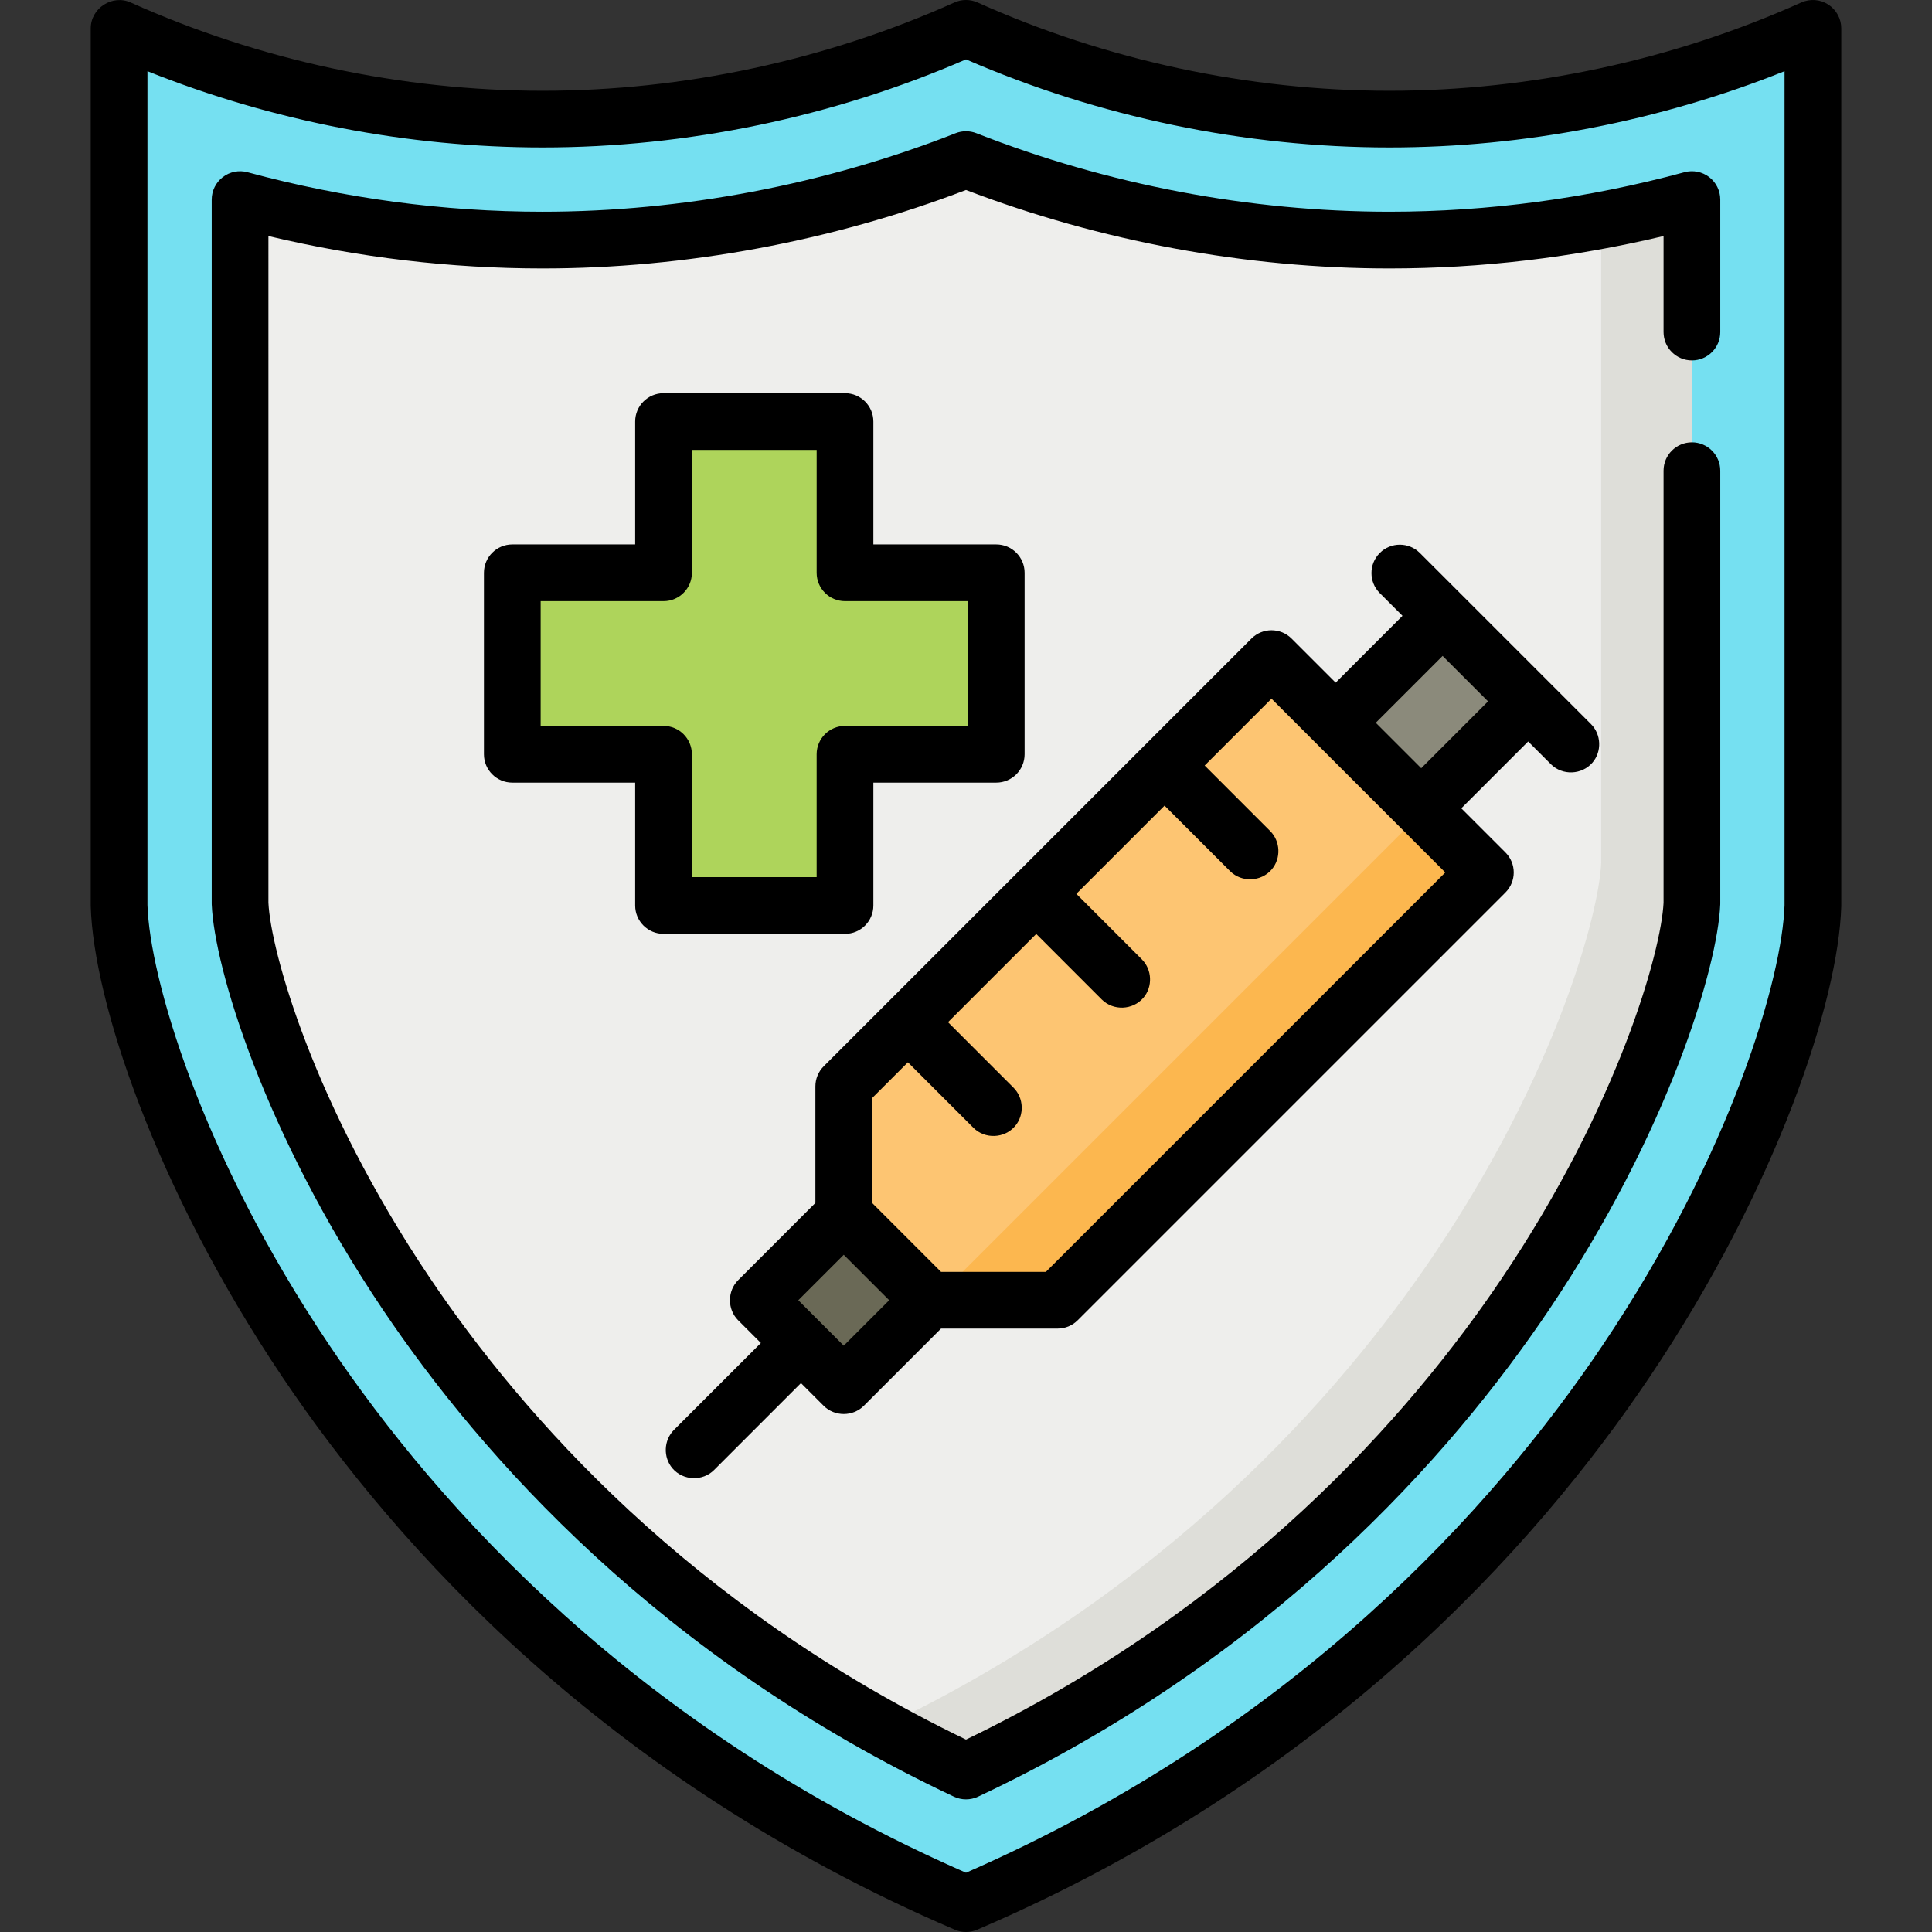 <?xml version="1.0" encoding="iso-8859-1"?>
<!-- Generator: Adobe Illustrator 19.0.0, SVG Export Plug-In . SVG Version: 6.00 Build 0)  -->
<svg version="1.1" id="Capa_1" xmlns="http://www.w3.org/2000/svg" xmlns:xlink="http://www.w3.org/1999/xlink" x="0px" y="0px"
	 viewBox="0 0 512 512" style="enable-background:new 0 0 512 512;" xml:space="preserve">
<rect x="0" y="0" width="512" height="512" fill="#333333" stroke="none"/>
<path style="fill:#75E0F1;" d="M368.218,31.561c-51.29,0-90.761-14.408-112.219-24.047c-21.458,9.639-60.929,24.047-112.219,24.047
	c-23.523,0-65.433-3.031-112.219-24.047c0,40.078,0,192.376,0,232.454c1.198,41.627,56.11,192.376,224.438,264.517
	c168.329-72.141,223.24-222.889,224.438-264.517c0-40.078,0-192.376,0-232.454C433.651,28.53,391.741,31.561,368.218,31.561z"/>
<path style="fill:#EEEEEC;" d="M255.999,469.334c-76.108-35.867-122.454-88.042-148.29-126.447
	c-32.149-47.79-43.513-90.001-44.086-103.471V52.89c26.129,7.074,53.232,10.734,80.157,10.734c38.139,0,76.645-7.346,112.219-21.334
	c35.574,13.987,74.08,21.334,112.219,21.334c26.925,0,54.028-3.66,80.157-10.734v186.527c-0.573,13.469-11.937,55.68-44.086,103.471
	C378.453,381.292,332.107,433.468,255.999,469.334z"/>
<path style="fill:#DEDED9;" d="M424.328,58.379v170.31c-0.573,13.469-11.937,55.68-44.086,103.471
	c-25.651,38.131-71.537,89.828-146.68,125.668c7.179,3.983,14.645,7.834,22.438,11.507c76.108-35.867,122.454-88.042,148.29-126.447
	c32.149-47.79,43.513-90.001,44.086-103.471V52.89C440.438,55.038,432.411,56.867,424.328,58.379z"/>
<rect x="363.434" y="168.665" transform="matrix(-0.707 -0.707 0.707 -0.707 514.353 590.459)" style="fill:#8B8A7B;" width="32.062" height="40.078"/>
<polygon style="fill:#FDC572;" points="393.64,231.215 336.961,174.537 223.603,287.895 223.603,321.902 200.93,344.575 
	223.603,367.246 246.274,344.575 280.281,344.575 "/>
<polygon style="fill:#FCB74F;" points="393.64,231.215 377.29,214.865 247.58,344.574 280.281,344.574 "/>
<rect x="207.57" y="328.54" transform="matrix(-0.707 0.707 -0.707 -0.707 625.359 430.11)" style="fill:#6A6956;" width="32.062" height="32.062"/>
<polygon style="fill:#AED45B;" points="264.015,151.796 223.936,151.796 223.936,111.718 175.842,111.718 175.842,151.796 
	135.764,151.796 135.764,199.89 175.842,199.89 175.842,239.968 223.936,239.968 223.936,199.89 264.015,199.89 "/>
<path d="M484.519,1.205c-2.139-1.385-4.834-1.588-7.161-0.546c-34.063,15.3-71.802,23.388-109.14,23.388
	c-37.337,0-75.077-8.087-109.14-23.388c-1.959-0.879-4.199-0.879-6.158,0c-34.064,15.3-71.803,23.388-109.14,23.388
	c-37.338,0-75.079-8.087-109.14-23.388c-4.891-2.195-10.594,1.504-10.594,6.855v232.454c0,0.072,0.001,0.144,0.003,0.216
	c0.713,24.778,16.921,74.4,50.822,124.795c30.208,44.905,85.639,106.758,178.168,146.413c0.945,0.405,1.953,0.607,2.961,0.607
	s2.015-0.202,2.961-0.607c92.529-39.655,147.96-101.508,178.168-146.413c33.9-50.394,50.109-100.015,50.822-124.795
	c0.002-0.072,0.003-0.144,0.003-0.216V7.514C487.952,4.965,486.659,2.589,484.519,1.205z M472.923,239.855
	c-0.59,18.999-13.909,65.662-48.265,116.734c-28.756,42.747-81.273,101.455-168.658,139.707
	c-87.385-38.252-139.902-96.959-168.658-139.707c-34.356-51.072-47.675-97.735-48.265-116.734V18.864
	C72.207,32.11,108.167,39.076,143.78,39.076c38.322,0,77.046-8.065,112.219-23.347c35.173,15.282,73.897,23.347,112.219,23.347
	c35.613,0,71.573-6.965,104.704-20.212V239.855z"/>
<path d="M258.748,35.297c-1.767-0.694-3.732-0.694-5.499,0c-34.631,13.616-72.485,20.813-109.47,20.813
	c-26.215,0-52.523-3.524-78.193-10.472c-2.258-0.611-4.673-0.136-6.531,1.286s-2.948,3.628-2.948,5.968v186.527
	c0,0.106,0.002,0.213,0.007,0.32c0.701,16.475,13.636,60.189,45.359,107.346c25.944,38.565,73.256,92.26,151.322,129.05
	c1.014,0.479,2.109,0.717,3.203,0.717s2.189-0.238,3.203-0.717c78.065-36.79,125.378-90.485,151.322-129.05
	c31.723-47.156,44.657-90.869,45.359-107.346c0.004-0.106,0.007-0.213,0.007-0.32V124.739c0-4.151-3.365-7.515-7.515-7.515
	c-4.15,0-7.515,3.364-7.515,7.515v114.508c-0.615,12.697-11.816,53.378-42.807,99.446c-24.531,36.467-68.997,87.042-142.054,122.316
	c-73.058-35.274-117.524-85.85-142.054-122.316c-30.991-46.068-42.191-86.749-42.807-99.446V62.554
	c23.931,5.7,48.319,8.585,72.642,8.585c37.872,0,76.607-7.182,112.219-20.789c35.613,13.607,74.346,20.789,112.219,20.789
	c24.321,0,48.711-2.885,72.642-8.584v25.447c0,4.151,3.365,7.515,7.515,7.515c4.15,0,7.515-3.364,7.515-7.515V52.89
	c0-2.34-1.089-4.546-2.948-5.968c-1.859-1.423-4.274-1.899-6.531-1.286c-25.67,6.949-51.978,10.472-78.193,10.472
	C331.232,56.109,293.378,48.912,258.748,35.297z"/>
<path d="M410.999,202.522c3.056,3.055,8.217,2.851,11.027-0.432c2.519-2.942,2.337-7.461-0.4-10.197l-45.344-45.344
	c-2.935-2.934-7.693-2.934-10.627,0c-2.935,2.936-2.935,7.693,0,10.628l6.022,6.022l-17.712,17.712l-11.69-11.69
	c-2.935-2.934-7.693-2.934-10.627,0L218.289,282.581c-1.41,1.41-2.201,3.32-2.201,5.314v30.894l-20.471,20.471
	c-2.894,2.895-2.894,7.734,0,10.628l6.022,6.022l-23.026,23.025c-2.736,2.736-2.918,7.255-0.4,10.197
	c2.809,3.281,7.971,3.487,11.027,0.432l23.026-23.026l6.023,6.022c2.896,2.895,7.732,2.895,10.627,0l20.471-20.471h30.894
	c1.993,0,3.905-0.792,5.313-2.2l113.358-113.359c2.935-2.936,2.935-7.693,0-10.628l-11.69-11.69l17.712-17.712L410.999,202.522z
	 M211.558,344.575l12.045-12.044l12.045,12.044l-12.045,12.045L211.558,344.575z M277.169,337.06h-27.781l-18.27-18.271v-27.782
	l9.489-9.489l17.359,17.359c3.056,3.055,8.217,2.851,11.027-0.432c2.519-2.942,2.337-7.461-0.4-10.197l-17.358-17.358l23.38-23.38
	l17.359,17.358c3.056,3.055,8.217,2.851,11.027-0.432c2.519-2.942,2.337-7.461-0.4-10.197l-17.358-17.358l23.38-23.38l17.358,17.359
	c3.056,3.055,8.217,2.851,11.027-0.432c2.519-2.942,2.337-7.461-0.4-10.197l-17.358-17.358l17.713-17.713l46.052,46.052
	L277.169,337.06z M376.637,203.584l-12.045-12.045l17.712-17.712l12.045,12.045L376.637,203.584z"/>
<path d="M175.842,247.483h48.094c4.15,0,7.515-3.364,7.515-7.515v-32.564h32.564c4.15,0,7.515-3.364,7.515-7.515v-48.094
	c0-4.151-3.365-7.515-7.515-7.515h-32.564v-32.564c0-4.151-3.365-7.515-7.515-7.515h-48.094c-4.15,0-7.515,3.364-7.515,7.515v32.564
	h-32.564c-4.15,0-7.515,3.364-7.515,7.515v48.094c0,4.151,3.365,7.515,7.515,7.515h32.564v32.564
	C168.328,244.119,171.692,247.483,175.842,247.483z M143.279,192.375v-33.065h32.564c4.15,0,7.515-3.364,7.515-7.515v-32.564h33.065
	v32.564c0,4.151,3.365,7.515,7.515,7.515H256.5v33.065h-32.564c-4.15,0-7.515,3.364-7.515,7.515v32.564h-33.065V199.89
	c0-4.151-3.365-7.515-7.515-7.515H143.279z"/>
<g>
</g>
<g>
</g>
<g>
</g>
<g>
</g>
<g>
</g>
<g>
</g>
<g>
</g>
<g>
</g>
<g>
</g>
<g>
</g>
<g>
</g>
<g>
</g>
<g>
</g>
<g>
</g>
<g>
</g>
</svg>
